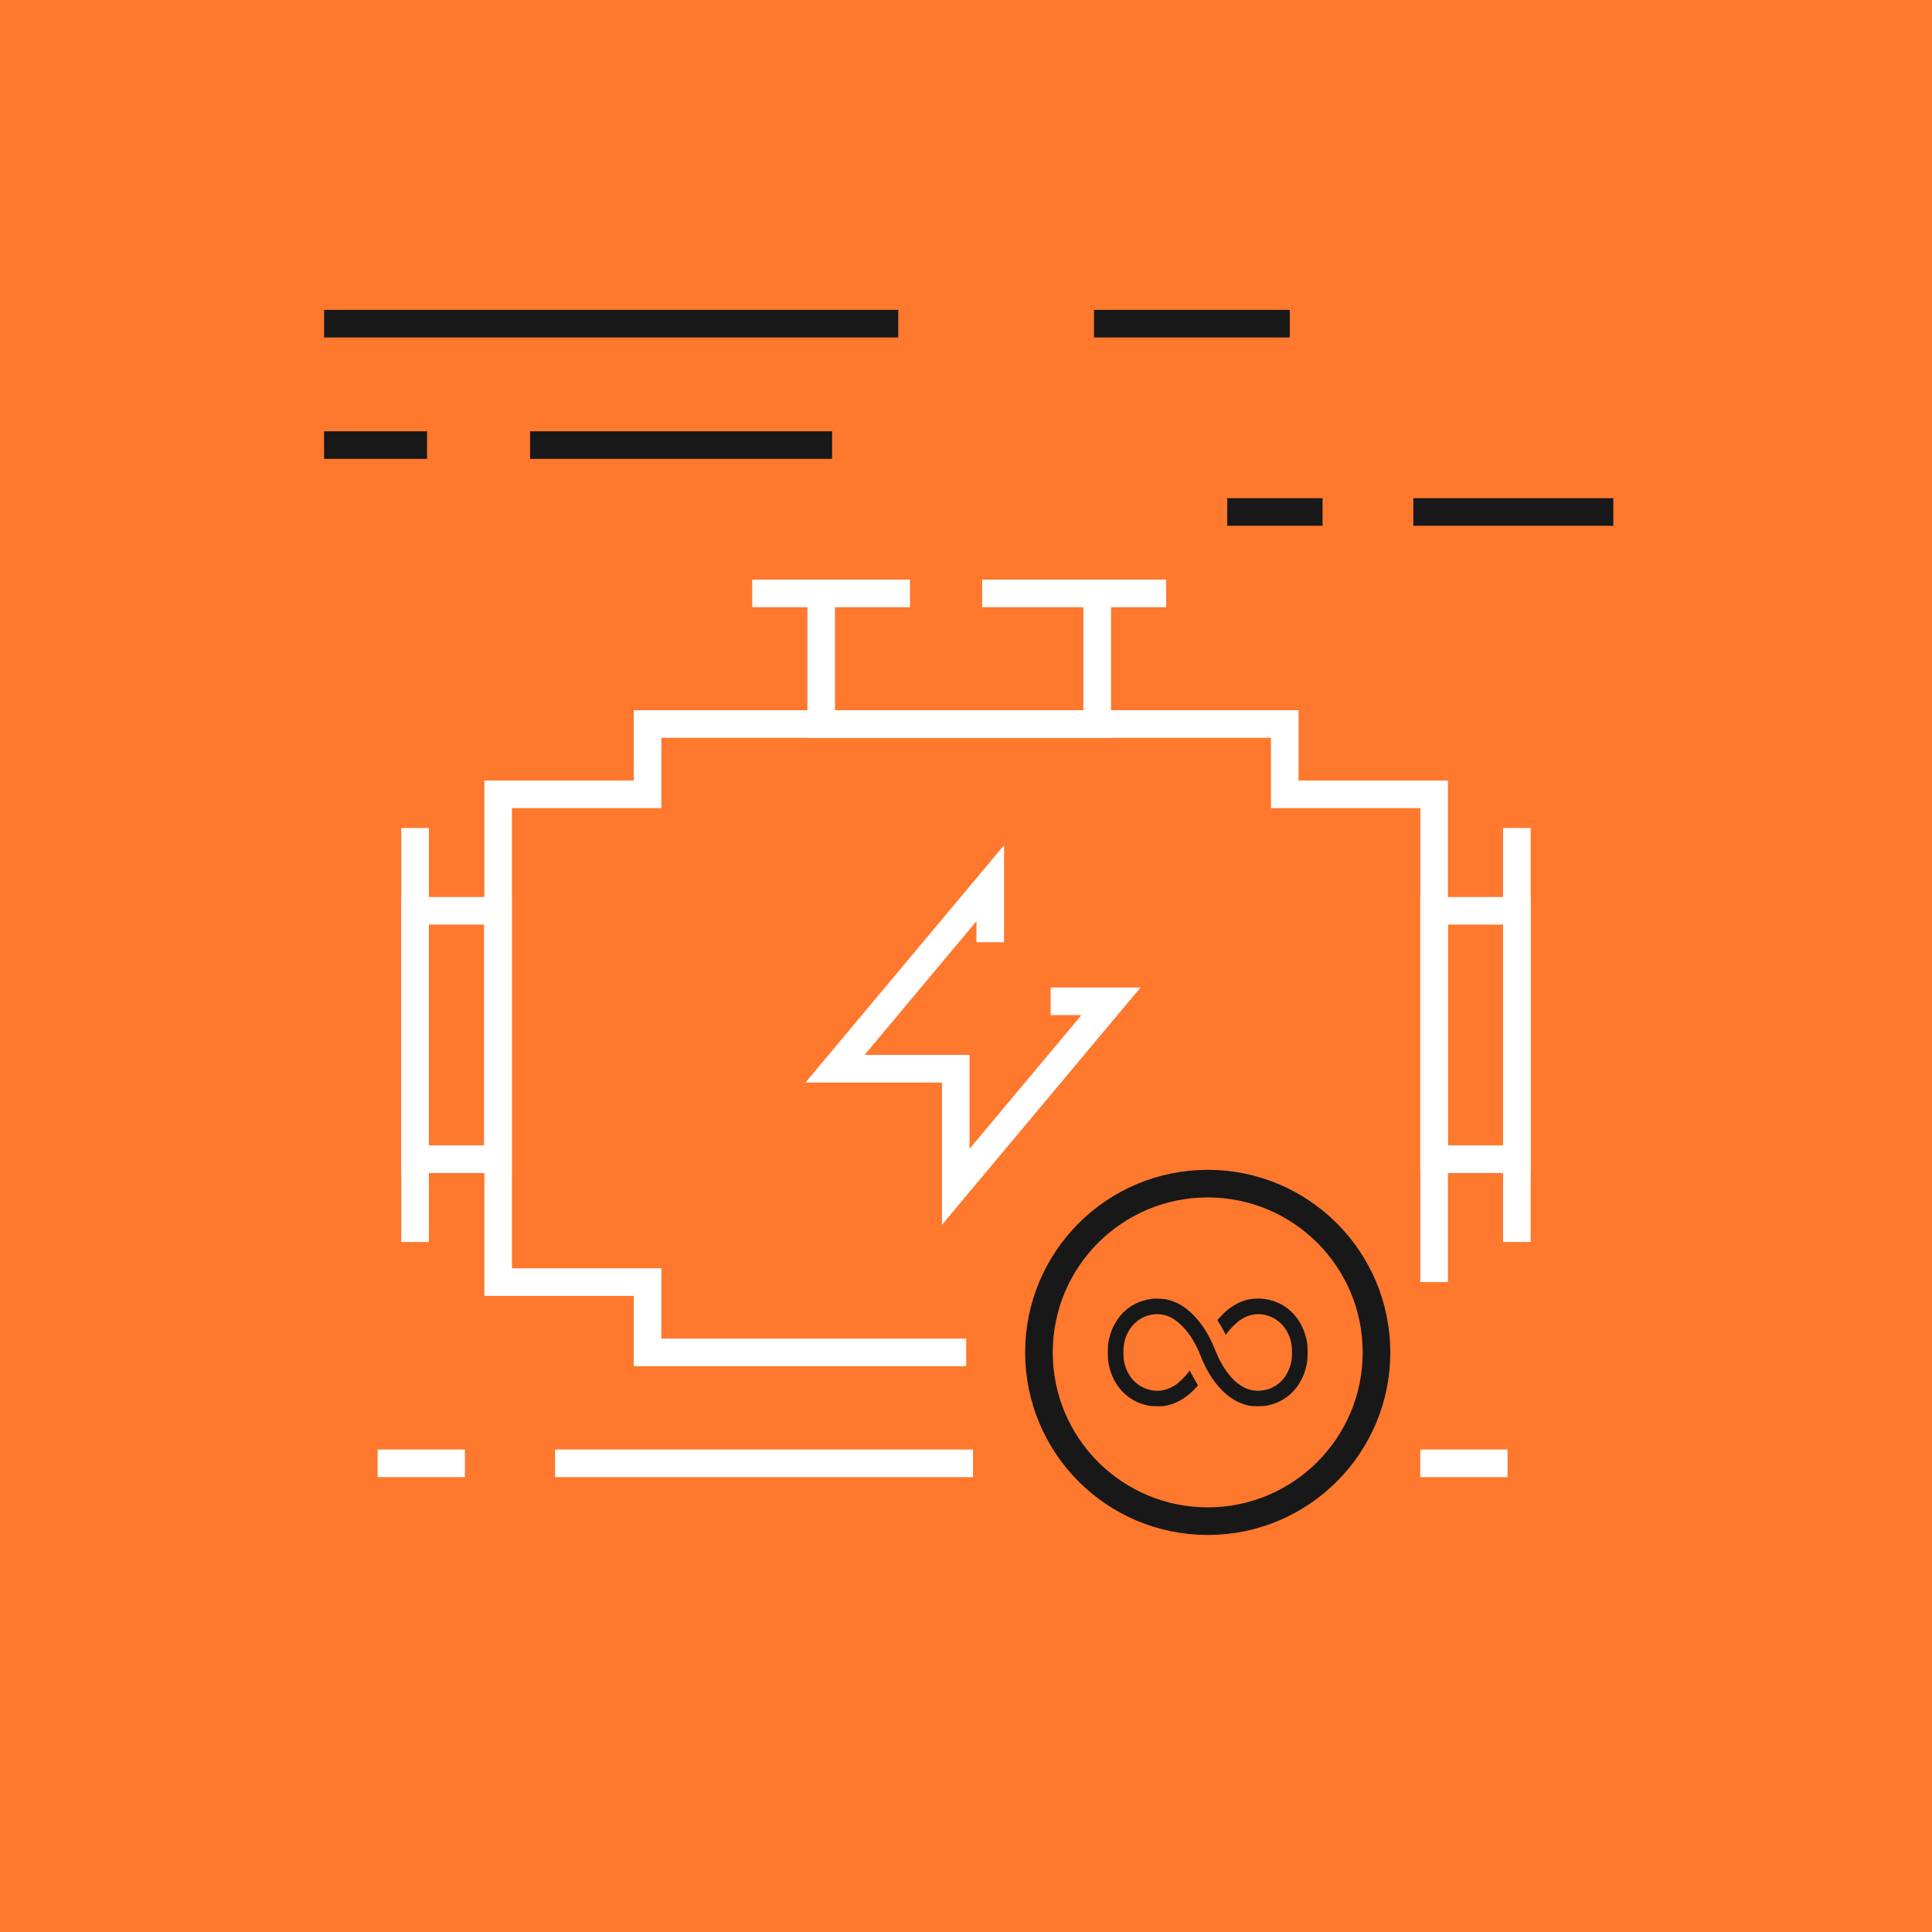 <?xml version="1.0" encoding="UTF-8"?> <svg xmlns="http://www.w3.org/2000/svg" width="140" height="140" viewBox="0 0 140 140" fill="none"> <rect width="140" height="140" fill="#FE782E"></rect> <path d="M103.924 92.905V57.559H93.098V52.464H46.925V57.559H36.098V92.905H46.925V98H70.012" stroke="white" stroke-width="2"></path> <rect x="-1" y="1" width="6" height="18" transform="matrix(-1 0 0 1 108.918 65)" stroke="white" stroke-width="2"></rect> <rect x="30.078" y="66" width="6" height="18" stroke="white" stroke-width="2"></rect> <line y1="-1" x2="30" y2="-1" transform="matrix(4.37114e-08 1 1 -4.37114e-08 110.918 60)" stroke="white" stroke-width="2"></line> <line x1="30.078" y1="60" x2="30.078" y2="90" stroke="white" stroke-width="2"></line> <path d="M79.508 42L79.508 52.482L59.508 52.482L59.508 42" stroke="white" stroke-width="2"></path> <path d="M84.508 43L71.173 43M54.508 43L65.941 43" stroke="white" stroke-width="2"></path> <path d="M76.133 72.556H80.508L69.258 86V77.444H60.508L71.758 64V68.278" stroke="white" stroke-width="2"></path> <path d="M23.485 23.454L65.089 23.454M79.275 23.454H93.461" stroke="#181818" stroke-width="2"></path> <path d="M88.932 37.1H95.837M102.415 37.1H116.906" stroke="#181818" stroke-width="2"></path> <path d="M27.366 106.039H33.691M40.226 106.039H70.508" stroke="white" stroke-width="2"></path> <path d="M102.918 106.039H109.242" stroke="white" stroke-width="2"></path> <path d="M60.296 32.253H38.41M30.947 32.253H23.484" stroke="#181818" stroke-width="2"></path> <circle cx="87.516" cy="98" r="12.23" stroke="#181818" stroke-width="2"></circle> <path fill-rule="evenodd" clip-rule="evenodd" d="M83.519 94.111C83.045 94.171 82.649 94.287 82.271 94.477C81.255 94.988 80.551 95.984 80.326 97.225C80.256 97.617 80.256 98.393 80.326 98.785C80.618 100.399 81.699 101.552 83.201 101.852C83.374 101.886 83.584 101.901 83.901 101.901C84.303 101.9 84.39 101.891 84.667 101.821C85.424 101.63 86.089 101.198 86.734 100.48L86.815 100.389L86.659 100.125C86.572 99.98 86.435 99.737 86.354 99.586L86.207 99.309L86.078 99.486C85.893 99.741 85.409 100.21 85.174 100.364C84.641 100.712 84.083 100.845 83.527 100.756C82.467 100.586 81.704 99.821 81.46 98.685C81.422 98.511 81.408 98.324 81.408 98.005C81.408 97.38 81.516 96.933 81.781 96.464C82.286 95.568 83.295 95.082 84.265 95.268C84.76 95.362 85.195 95.618 85.66 96.088C86.234 96.666 86.641 97.334 87.047 98.359C87.691 99.984 88.745 101.209 89.898 101.671C90.342 101.849 90.618 101.9 91.13 101.9C91.447 101.9 91.658 101.886 91.831 101.851C93.332 101.553 94.413 100.399 94.705 98.785C94.776 98.393 94.776 97.617 94.705 97.225C94.481 95.984 93.776 94.988 92.76 94.477C91.768 93.977 90.547 93.974 89.642 94.467C89.12 94.752 88.799 95.012 88.312 95.545L88.216 95.65L88.415 95.984C88.525 96.168 88.661 96.412 88.718 96.525L88.822 96.733L88.951 96.557C89.13 96.314 89.534 95.901 89.755 95.735C90.296 95.328 90.911 95.159 91.504 95.254C92.564 95.424 93.327 96.188 93.572 97.325C93.643 97.659 93.643 98.351 93.572 98.685C93.443 99.282 93.151 99.815 92.762 100.164C92.067 100.786 91.074 100.954 90.256 100.587C89.377 100.193 88.618 99.234 88.04 97.792C87.619 96.739 87.102 95.918 86.453 95.269C85.833 94.65 85.234 94.31 84.483 94.15C84.319 94.115 83.688 94.089 83.519 94.111Z" fill="#181818"></path> </svg> 